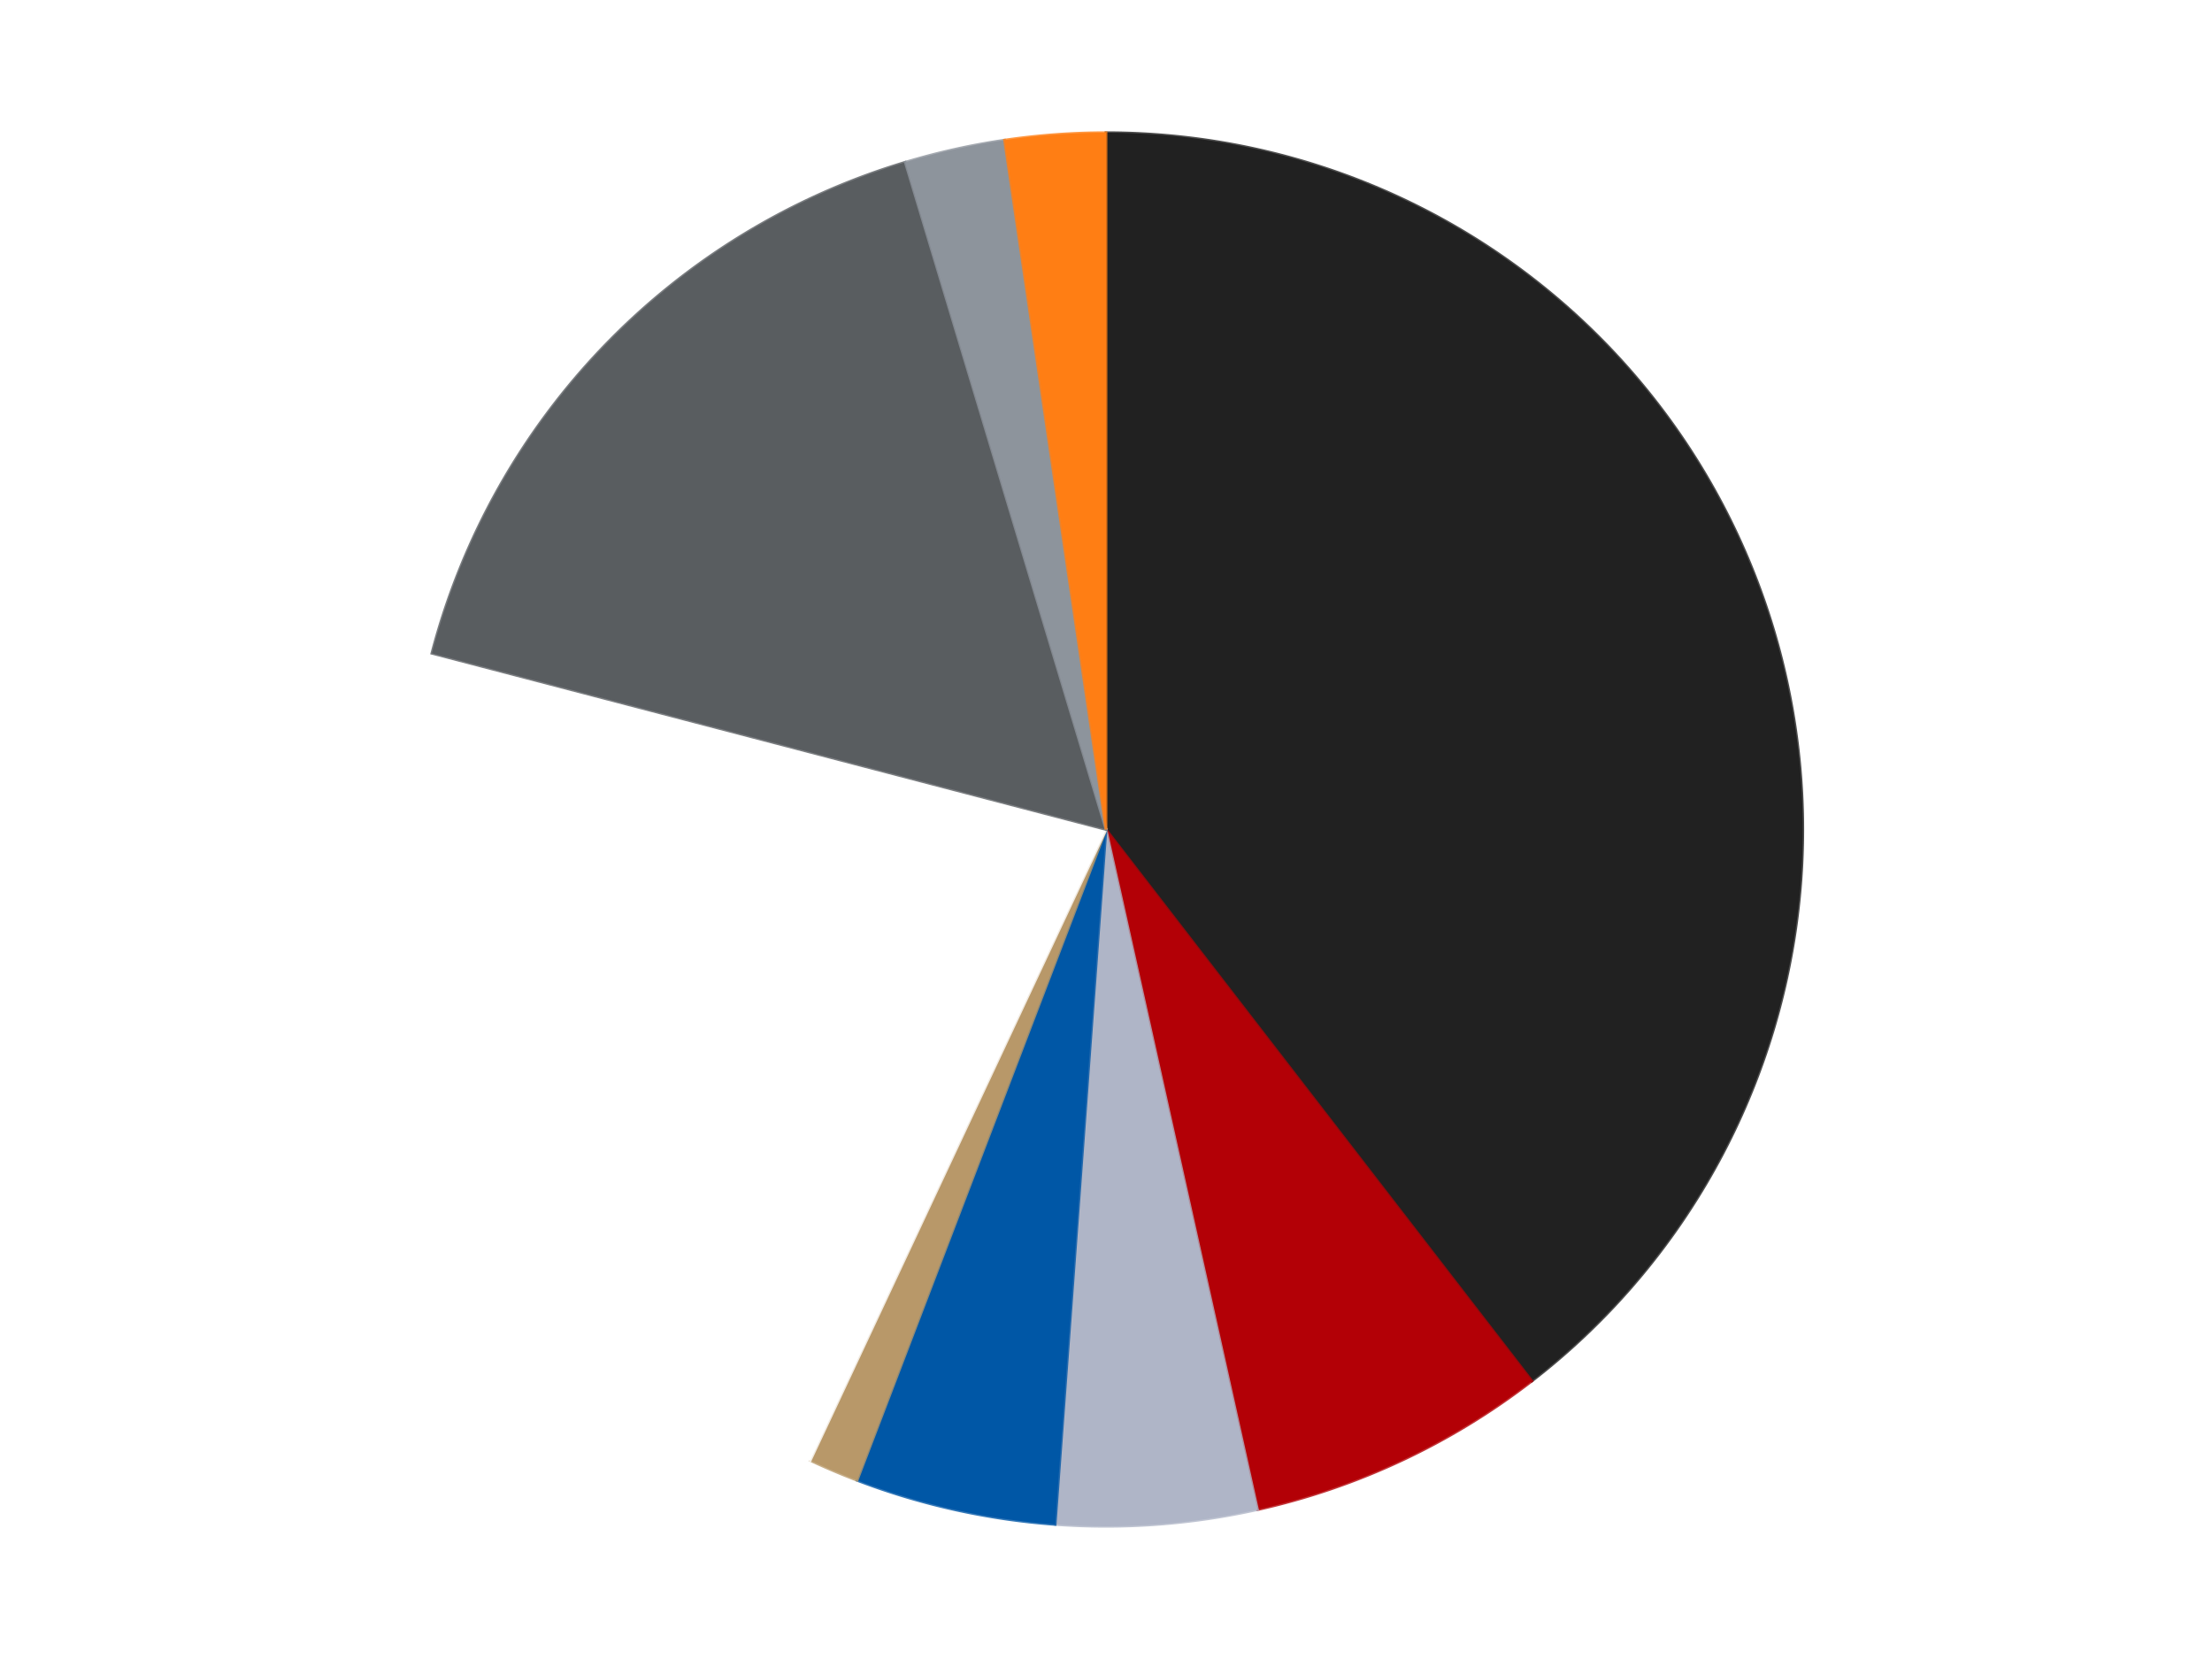 <?xml version='1.0' encoding='utf-8'?>
<svg xmlns="http://www.w3.org/2000/svg" xmlns:xlink="http://www.w3.org/1999/xlink" id="chart-b314fb45-b66b-45c7-9dcb-89a2e7f055ab" class="pygal-chart" viewBox="0 0 800 600"><!--Generated with pygal 3.0.4 (lxml) ©Kozea 2012-2016 on 2024-07-01--><!--http://pygal.org--><!--http://github.com/Kozea/pygal--><defs><style type="text/css">#chart-b314fb45-b66b-45c7-9dcb-89a2e7f055ab{-webkit-user-select:none;-webkit-font-smoothing:antialiased;font-family:Consolas,"Liberation Mono",Menlo,Courier,monospace}#chart-b314fb45-b66b-45c7-9dcb-89a2e7f055ab .title{font-family:Consolas,"Liberation Mono",Menlo,Courier,monospace;font-size:16px}#chart-b314fb45-b66b-45c7-9dcb-89a2e7f055ab .legends .legend text{font-family:Consolas,"Liberation Mono",Menlo,Courier,monospace;font-size:14px}#chart-b314fb45-b66b-45c7-9dcb-89a2e7f055ab .axis text{font-family:Consolas,"Liberation Mono",Menlo,Courier,monospace;font-size:10px}#chart-b314fb45-b66b-45c7-9dcb-89a2e7f055ab .axis text.major{font-family:Consolas,"Liberation Mono",Menlo,Courier,monospace;font-size:10px}#chart-b314fb45-b66b-45c7-9dcb-89a2e7f055ab .text-overlay text.value{font-family:Consolas,"Liberation Mono",Menlo,Courier,monospace;font-size:16px}#chart-b314fb45-b66b-45c7-9dcb-89a2e7f055ab .text-overlay text.label{font-family:Consolas,"Liberation Mono",Menlo,Courier,monospace;font-size:10px}#chart-b314fb45-b66b-45c7-9dcb-89a2e7f055ab .tooltip{font-family:Consolas,"Liberation Mono",Menlo,Courier,monospace;font-size:14px}#chart-b314fb45-b66b-45c7-9dcb-89a2e7f055ab text.no_data{font-family:Consolas,"Liberation Mono",Menlo,Courier,monospace;font-size:64px}
#chart-b314fb45-b66b-45c7-9dcb-89a2e7f055ab{background-color:transparent}#chart-b314fb45-b66b-45c7-9dcb-89a2e7f055ab path,#chart-b314fb45-b66b-45c7-9dcb-89a2e7f055ab line,#chart-b314fb45-b66b-45c7-9dcb-89a2e7f055ab rect,#chart-b314fb45-b66b-45c7-9dcb-89a2e7f055ab circle{-webkit-transition:150ms;-moz-transition:150ms;transition:150ms}#chart-b314fb45-b66b-45c7-9dcb-89a2e7f055ab .graph &gt; .background{fill:transparent}#chart-b314fb45-b66b-45c7-9dcb-89a2e7f055ab .plot &gt; .background{fill:transparent}#chart-b314fb45-b66b-45c7-9dcb-89a2e7f055ab .graph{fill:rgba(0,0,0,.87)}#chart-b314fb45-b66b-45c7-9dcb-89a2e7f055ab text.no_data{fill:rgba(0,0,0,1)}#chart-b314fb45-b66b-45c7-9dcb-89a2e7f055ab .title{fill:rgba(0,0,0,1)}#chart-b314fb45-b66b-45c7-9dcb-89a2e7f055ab .legends .legend text{fill:rgba(0,0,0,.87)}#chart-b314fb45-b66b-45c7-9dcb-89a2e7f055ab .legends .legend:hover text{fill:rgba(0,0,0,1)}#chart-b314fb45-b66b-45c7-9dcb-89a2e7f055ab .axis .line{stroke:rgba(0,0,0,1)}#chart-b314fb45-b66b-45c7-9dcb-89a2e7f055ab .axis .guide.line{stroke:rgba(0,0,0,.54)}#chart-b314fb45-b66b-45c7-9dcb-89a2e7f055ab .axis .major.line{stroke:rgba(0,0,0,.87)}#chart-b314fb45-b66b-45c7-9dcb-89a2e7f055ab .axis text.major{fill:rgba(0,0,0,1)}#chart-b314fb45-b66b-45c7-9dcb-89a2e7f055ab .axis.y .guides:hover .guide.line,#chart-b314fb45-b66b-45c7-9dcb-89a2e7f055ab .line-graph .axis.x .guides:hover .guide.line,#chart-b314fb45-b66b-45c7-9dcb-89a2e7f055ab .stackedline-graph .axis.x .guides:hover .guide.line,#chart-b314fb45-b66b-45c7-9dcb-89a2e7f055ab .xy-graph .axis.x .guides:hover .guide.line{stroke:rgba(0,0,0,1)}#chart-b314fb45-b66b-45c7-9dcb-89a2e7f055ab .axis .guides:hover text{fill:rgba(0,0,0,1)}#chart-b314fb45-b66b-45c7-9dcb-89a2e7f055ab .reactive{fill-opacity:1.0;stroke-opacity:.8;stroke-width:1}#chart-b314fb45-b66b-45c7-9dcb-89a2e7f055ab .ci{stroke:rgba(0,0,0,.87)}#chart-b314fb45-b66b-45c7-9dcb-89a2e7f055ab .reactive.active,#chart-b314fb45-b66b-45c7-9dcb-89a2e7f055ab .active .reactive{fill-opacity:0.6;stroke-opacity:.9;stroke-width:4}#chart-b314fb45-b66b-45c7-9dcb-89a2e7f055ab .ci .reactive.active{stroke-width:1.5}#chart-b314fb45-b66b-45c7-9dcb-89a2e7f055ab .series text{fill:rgba(0,0,0,1)}#chart-b314fb45-b66b-45c7-9dcb-89a2e7f055ab .tooltip rect{fill:transparent;stroke:rgba(0,0,0,1);-webkit-transition:opacity 150ms;-moz-transition:opacity 150ms;transition:opacity 150ms}#chart-b314fb45-b66b-45c7-9dcb-89a2e7f055ab .tooltip .label{fill:rgba(0,0,0,.87)}#chart-b314fb45-b66b-45c7-9dcb-89a2e7f055ab .tooltip .label{fill:rgba(0,0,0,.87)}#chart-b314fb45-b66b-45c7-9dcb-89a2e7f055ab .tooltip .legend{font-size:.8em;fill:rgba(0,0,0,.54)}#chart-b314fb45-b66b-45c7-9dcb-89a2e7f055ab .tooltip .x_label{font-size:.6em;fill:rgba(0,0,0,1)}#chart-b314fb45-b66b-45c7-9dcb-89a2e7f055ab .tooltip .xlink{font-size:.5em;text-decoration:underline}#chart-b314fb45-b66b-45c7-9dcb-89a2e7f055ab .tooltip .value{font-size:1.5em}#chart-b314fb45-b66b-45c7-9dcb-89a2e7f055ab .bound{font-size:.5em}#chart-b314fb45-b66b-45c7-9dcb-89a2e7f055ab .max-value{font-size:.75em;fill:rgba(0,0,0,.54)}#chart-b314fb45-b66b-45c7-9dcb-89a2e7f055ab .map-element{fill:transparent;stroke:rgba(0,0,0,.54) !important}#chart-b314fb45-b66b-45c7-9dcb-89a2e7f055ab .map-element .reactive{fill-opacity:inherit;stroke-opacity:inherit}#chart-b314fb45-b66b-45c7-9dcb-89a2e7f055ab .color-0,#chart-b314fb45-b66b-45c7-9dcb-89a2e7f055ab .color-0 a:visited{stroke:#F44336;fill:#F44336}#chart-b314fb45-b66b-45c7-9dcb-89a2e7f055ab .color-1,#chart-b314fb45-b66b-45c7-9dcb-89a2e7f055ab .color-1 a:visited{stroke:#3F51B5;fill:#3F51B5}#chart-b314fb45-b66b-45c7-9dcb-89a2e7f055ab .color-2,#chart-b314fb45-b66b-45c7-9dcb-89a2e7f055ab .color-2 a:visited{stroke:#009688;fill:#009688}#chart-b314fb45-b66b-45c7-9dcb-89a2e7f055ab .color-3,#chart-b314fb45-b66b-45c7-9dcb-89a2e7f055ab .color-3 a:visited{stroke:#FFC107;fill:#FFC107}#chart-b314fb45-b66b-45c7-9dcb-89a2e7f055ab .color-4,#chart-b314fb45-b66b-45c7-9dcb-89a2e7f055ab .color-4 a:visited{stroke:#FF5722;fill:#FF5722}#chart-b314fb45-b66b-45c7-9dcb-89a2e7f055ab .color-5,#chart-b314fb45-b66b-45c7-9dcb-89a2e7f055ab .color-5 a:visited{stroke:#9C27B0;fill:#9C27B0}#chart-b314fb45-b66b-45c7-9dcb-89a2e7f055ab .color-6,#chart-b314fb45-b66b-45c7-9dcb-89a2e7f055ab .color-6 a:visited{stroke:#03A9F4;fill:#03A9F4}#chart-b314fb45-b66b-45c7-9dcb-89a2e7f055ab .color-7,#chart-b314fb45-b66b-45c7-9dcb-89a2e7f055ab .color-7 a:visited{stroke:#8BC34A;fill:#8BC34A}#chart-b314fb45-b66b-45c7-9dcb-89a2e7f055ab .color-8,#chart-b314fb45-b66b-45c7-9dcb-89a2e7f055ab .color-8 a:visited{stroke:#FF9800;fill:#FF9800}#chart-b314fb45-b66b-45c7-9dcb-89a2e7f055ab .text-overlay .color-0 text{fill:black}#chart-b314fb45-b66b-45c7-9dcb-89a2e7f055ab .text-overlay .color-1 text{fill:black}#chart-b314fb45-b66b-45c7-9dcb-89a2e7f055ab .text-overlay .color-2 text{fill:black}#chart-b314fb45-b66b-45c7-9dcb-89a2e7f055ab .text-overlay .color-3 text{fill:black}#chart-b314fb45-b66b-45c7-9dcb-89a2e7f055ab .text-overlay .color-4 text{fill:black}#chart-b314fb45-b66b-45c7-9dcb-89a2e7f055ab .text-overlay .color-5 text{fill:black}#chart-b314fb45-b66b-45c7-9dcb-89a2e7f055ab .text-overlay .color-6 text{fill:black}#chart-b314fb45-b66b-45c7-9dcb-89a2e7f055ab .text-overlay .color-7 text{fill:black}#chart-b314fb45-b66b-45c7-9dcb-89a2e7f055ab .text-overlay .color-8 text{fill:black}
#chart-b314fb45-b66b-45c7-9dcb-89a2e7f055ab text.no_data{text-anchor:middle}#chart-b314fb45-b66b-45c7-9dcb-89a2e7f055ab .guide.line{fill:none}#chart-b314fb45-b66b-45c7-9dcb-89a2e7f055ab .centered{text-anchor:middle}#chart-b314fb45-b66b-45c7-9dcb-89a2e7f055ab .title{text-anchor:middle}#chart-b314fb45-b66b-45c7-9dcb-89a2e7f055ab .legends .legend text{fill-opacity:1}#chart-b314fb45-b66b-45c7-9dcb-89a2e7f055ab .axis.x text{text-anchor:middle}#chart-b314fb45-b66b-45c7-9dcb-89a2e7f055ab .axis.x:not(.web) text[transform]{text-anchor:start}#chart-b314fb45-b66b-45c7-9dcb-89a2e7f055ab .axis.x:not(.web) text[transform].backwards{text-anchor:end}#chart-b314fb45-b66b-45c7-9dcb-89a2e7f055ab .axis.y text{text-anchor:end}#chart-b314fb45-b66b-45c7-9dcb-89a2e7f055ab .axis.y text[transform].backwards{text-anchor:start}#chart-b314fb45-b66b-45c7-9dcb-89a2e7f055ab .axis.y2 text{text-anchor:start}#chart-b314fb45-b66b-45c7-9dcb-89a2e7f055ab .axis.y2 text[transform].backwards{text-anchor:end}#chart-b314fb45-b66b-45c7-9dcb-89a2e7f055ab .axis .guide.line{stroke-dasharray:4,4;stroke:black}#chart-b314fb45-b66b-45c7-9dcb-89a2e7f055ab .axis .major.guide.line{stroke-dasharray:6,6;stroke:black}#chart-b314fb45-b66b-45c7-9dcb-89a2e7f055ab .horizontal .axis.y .guide.line,#chart-b314fb45-b66b-45c7-9dcb-89a2e7f055ab .horizontal .axis.y2 .guide.line,#chart-b314fb45-b66b-45c7-9dcb-89a2e7f055ab .vertical .axis.x .guide.line{opacity:0}#chart-b314fb45-b66b-45c7-9dcb-89a2e7f055ab .horizontal .axis.always_show .guide.line,#chart-b314fb45-b66b-45c7-9dcb-89a2e7f055ab .vertical .axis.always_show .guide.line{opacity:1 !important}#chart-b314fb45-b66b-45c7-9dcb-89a2e7f055ab .axis.y .guides:hover .guide.line,#chart-b314fb45-b66b-45c7-9dcb-89a2e7f055ab .axis.y2 .guides:hover .guide.line,#chart-b314fb45-b66b-45c7-9dcb-89a2e7f055ab .axis.x .guides:hover .guide.line{opacity:1}#chart-b314fb45-b66b-45c7-9dcb-89a2e7f055ab .axis .guides:hover text{opacity:1}#chart-b314fb45-b66b-45c7-9dcb-89a2e7f055ab .nofill{fill:none}#chart-b314fb45-b66b-45c7-9dcb-89a2e7f055ab .subtle-fill{fill-opacity:.2}#chart-b314fb45-b66b-45c7-9dcb-89a2e7f055ab .dot{stroke-width:1px;fill-opacity:1;stroke-opacity:1}#chart-b314fb45-b66b-45c7-9dcb-89a2e7f055ab .dot.active{stroke-width:5px}#chart-b314fb45-b66b-45c7-9dcb-89a2e7f055ab .dot.negative{fill:transparent}#chart-b314fb45-b66b-45c7-9dcb-89a2e7f055ab text,#chart-b314fb45-b66b-45c7-9dcb-89a2e7f055ab tspan{stroke:none !important}#chart-b314fb45-b66b-45c7-9dcb-89a2e7f055ab .series text.active{opacity:1}#chart-b314fb45-b66b-45c7-9dcb-89a2e7f055ab .tooltip rect{fill-opacity:.95;stroke-width:.5}#chart-b314fb45-b66b-45c7-9dcb-89a2e7f055ab .tooltip text{fill-opacity:1}#chart-b314fb45-b66b-45c7-9dcb-89a2e7f055ab .showable{visibility:hidden}#chart-b314fb45-b66b-45c7-9dcb-89a2e7f055ab .showable.shown{visibility:visible}#chart-b314fb45-b66b-45c7-9dcb-89a2e7f055ab .gauge-background{fill:rgba(229,229,229,1);stroke:none}#chart-b314fb45-b66b-45c7-9dcb-89a2e7f055ab .bg-lines{stroke:transparent;stroke-width:2px}</style><script type="text/javascript">window.pygal = window.pygal || {};window.pygal.config = window.pygal.config || {};window.pygal.config['b314fb45-b66b-45c7-9dcb-89a2e7f055ab'] = {"allow_interruptions": false, "box_mode": "extremes", "classes": ["pygal-chart"], "css": ["file://style.css", "file://graph.css"], "defs": [], "disable_xml_declaration": false, "dots_size": 2.5, "dynamic_print_values": false, "explicit_size": false, "fill": false, "force_uri_protocol": "https", "formatter": null, "half_pie": false, "height": 600, "include_x_axis": false, "inner_radius": 0, "interpolate": null, "interpolation_parameters": {}, "interpolation_precision": 250, "inverse_y_axis": false, "js": ["//kozea.github.io/pygal.js/2.0.x/pygal-tooltips.min.js"], "legend_at_bottom": false, "legend_at_bottom_columns": null, "legend_box_size": 12, "logarithmic": false, "margin": 20, "margin_bottom": null, "margin_left": null, "margin_right": null, "margin_top": null, "max_scale": 16, "min_scale": 4, "missing_value_fill_truncation": "x", "no_data_text": "No data", "no_prefix": false, "order_min": null, "pretty_print": false, "print_labels": false, "print_values": false, "print_values_position": "center", "print_zeroes": true, "range": null, "rounded_bars": null, "secondary_range": null, "show_dots": true, "show_legend": false, "show_minor_x_labels": true, "show_minor_y_labels": true, "show_only_major_dots": false, "show_x_guides": false, "show_x_labels": true, "show_y_guides": true, "show_y_labels": true, "spacing": 10, "stack_from_top": false, "strict": false, "stroke": true, "stroke_style": null, "style": {"background": "transparent", "ci_colors": [], "colors": ["#F44336", "#3F51B5", "#009688", "#FFC107", "#FF5722", "#9C27B0", "#03A9F4", "#8BC34A", "#FF9800", "#E91E63", "#2196F3", "#4CAF50", "#FFEB3B", "#673AB7", "#00BCD4", "#CDDC39", "#9E9E9E", "#607D8B"], "dot_opacity": "1", "font_family": "Consolas, \"Liberation Mono\", Menlo, Courier, monospace", "foreground": "rgba(0, 0, 0, .87)", "foreground_strong": "rgba(0, 0, 0, 1)", "foreground_subtle": "rgba(0, 0, 0, .54)", "guide_stroke_color": "black", "guide_stroke_dasharray": "4,4", "label_font_family": "Consolas, \"Liberation Mono\", Menlo, Courier, monospace", "label_font_size": 10, "legend_font_family": "Consolas, \"Liberation Mono\", Menlo, Courier, monospace", "legend_font_size": 14, "major_guide_stroke_color": "black", "major_guide_stroke_dasharray": "6,6", "major_label_font_family": "Consolas, \"Liberation Mono\", Menlo, Courier, monospace", "major_label_font_size": 10, "no_data_font_family": "Consolas, \"Liberation Mono\", Menlo, Courier, monospace", "no_data_font_size": 64, "opacity": "1.0", "opacity_hover": "0.6", "plot_background": "transparent", "stroke_opacity": ".8", "stroke_opacity_hover": ".9", "stroke_width": "1", "stroke_width_hover": "4", "title_font_family": "Consolas, \"Liberation Mono\", Menlo, Courier, monospace", "title_font_size": 16, "tooltip_font_family": "Consolas, \"Liberation Mono\", Menlo, Courier, monospace", "tooltip_font_size": 14, "transition": "150ms", "value_background": "rgba(229, 229, 229, 1)", "value_colors": [], "value_font_family": "Consolas, \"Liberation Mono\", Menlo, Courier, monospace", "value_font_size": 16, "value_label_font_family": "Consolas, \"Liberation Mono\", Menlo, Courier, monospace", "value_label_font_size": 10}, "title": null, "tooltip_border_radius": 0, "tooltip_fancy_mode": true, "truncate_label": null, "truncate_legend": null, "width": 800, "x_label_rotation": 0, "x_labels": null, "x_labels_major": null, "x_labels_major_count": null, "x_labels_major_every": null, "x_title": null, "xrange": null, "y_label_rotation": 0, "y_labels": null, "y_labels_major": null, "y_labels_major_count": null, "y_labels_major_every": null, "y_title": null, "zero": 0, "legends": ["Black", "Red", "Light Bluish Gray", "Blue", "Dark Tan", "White", "Dark Bluish Gray", "Flat Silver", "Orange"]}</script><script type="text/javascript" xlink:href="https://kozea.github.io/pygal.js/2.0.x/pygal-tooltips.min.js"/></defs><title>Pygal</title><g class="graph pie-graph vertical"><rect x="0" y="0" width="800" height="600" class="background"/><g transform="translate(20, 20)" class="plot"><rect x="0" y="0" width="760" height="560" class="background"/><g class="series serie-0 color-0"><g class="slices"><g class="slice" style="fill: #212121; stroke: #212121"><path d="M380 28 A252 252 0 0 1 534.016 479.457 L380 280 A0 0 0 0 0 380 280 z" class="slice reactive tooltip-trigger"/><desc class="value">34</desc><desc class="x centered">499.2514114178588</desc><desc class="y centered">239.31706899879777</desc></g></g></g><g class="series serie-1 color-1"><g class="slices"><g class="slice" style="fill: #B30006; stroke: #B30006"><path d="M534.016 479.457 A252 252 0 0 1 434.792 525.971 L380 280 A0 0 0 0 0 380 280 z" class="slice reactive tooltip-trigger"/><desc class="value">6</desc><desc class="x centered">433.4815440583527</desc><desc class="y centered">394.0864779241365</desc></g></g></g><g class="series serie-2 color-2"><g class="slices"><g class="slice" style="fill: #AFB5C7; stroke: #AFB5C7"><path d="M434.792 525.971 A252 252 0 0 1 361.605 531.328 L380 280 A0 0 0 0 0 380 280 z" class="slice reactive tooltip-trigger"/><desc class="value">4</desc><desc class="x centered">389.1974096472744</desc><desc class="y centered">405.66386774160753</desc></g></g></g><g class="series serie-3 color-3"><g class="slices"><g class="slice" style="fill: #0057A6; stroke: #0057A6"><path d="M361.605 531.328 A252 252 0 0 1 289.978 515.372 L380 280 A0 0 0 0 0 380 280 z" class="slice reactive tooltip-trigger"/><desc class="value">4</desc><desc class="x centered">352.6037978767239</desc><desc class="y centered">402.98556057204684</desc></g></g></g><g class="series serie-4 color-4"><g class="slices"><g class="slice" style="fill: #B89869; stroke: #B89869"><path d="M289.978 515.372 A252 252 0 0 1 273.037 508.173 L380 280 A0 0 0 0 0 380 280 z" class="slice reactive tooltip-trigger"/><desc class="value">1</desc><desc class="x centered">330.72080521824034</desc><desc class="y centered">395.96361912971406</desc></g></g></g><g class="series serie-5 color-5"><g class="slices"><g class="slice" style="fill: #FFFFFF; stroke: #FFFFFF"><path d="M273.037 508.173 A252 252 0 0 1 136.194 216.261 L380 280 A0 0 0 0 0 380 280 z" class="slice reactive tooltip-trigger"/><desc class="value">19</desc><desc class="x centered">265.91352207586357</desc><desc class="y centered">333.48154405835277</desc></g></g></g><g class="series serie-6 color-6"><g class="slices"><g class="slice" style="fill: #595D60; stroke: #595D60"><path d="M136.194 216.261 A252 252 0 0 1 307.399 38.685 L380 280 A0 0 0 0 0 380 280 z" class="slice reactive tooltip-trigger"/><desc class="value">14</desc><desc class="x centered">289.29216230649246</desc><desc class="y centered">192.54665140220018</desc></g></g></g><g class="series serie-7 color-7"><g class="slices"><g class="slice" style="fill: #8D949C; stroke: #8D949C"><path d="M307.399 38.685 A252 252 0 0 1 343.309 30.685 L380 280 A0 0 0 0 0 380 280 z" class="slice reactive tooltip-trigger"/><desc class="value">2</desc><desc class="x centered">352.6037978767239</desc><desc class="y centered">157.01443942795316</desc></g></g></g><g class="series serie-8 color-8"><g class="slices"><g class="slice" style="fill: #FF7E14; stroke: #FF7E14"><path d="M343.309 30.685 A252 252 0 0 1 380 28 L380 280 A0 0 0 0 0 380 280 z" class="slice reactive tooltip-trigger"/><desc class="value">2</desc><desc class="x centered">370.8025903527257</desc><desc class="y centered">154.3361322583925</desc></g></g></g></g><g class="titles"/><g transform="translate(20, 20)" class="plot overlay"><g class="series serie-0 color-0"/><g class="series serie-1 color-1"/><g class="series serie-2 color-2"/><g class="series serie-3 color-3"/><g class="series serie-4 color-4"/><g class="series serie-5 color-5"/><g class="series serie-6 color-6"/><g class="series serie-7 color-7"/><g class="series serie-8 color-8"/></g><g transform="translate(20, 20)" class="plot text-overlay"><g class="series serie-0 color-0"/><g class="series serie-1 color-1"/><g class="series serie-2 color-2"/><g class="series serie-3 color-3"/><g class="series serie-4 color-4"/><g class="series serie-5 color-5"/><g class="series serie-6 color-6"/><g class="series serie-7 color-7"/><g class="series serie-8 color-8"/></g><g transform="translate(20, 20)" class="plot tooltip-overlay"><g transform="translate(0 0)" style="opacity: 0" class="tooltip"><rect rx="0" ry="0" width="0" height="0" class="tooltip-box"/><g class="text"/></g></g></g></svg>
